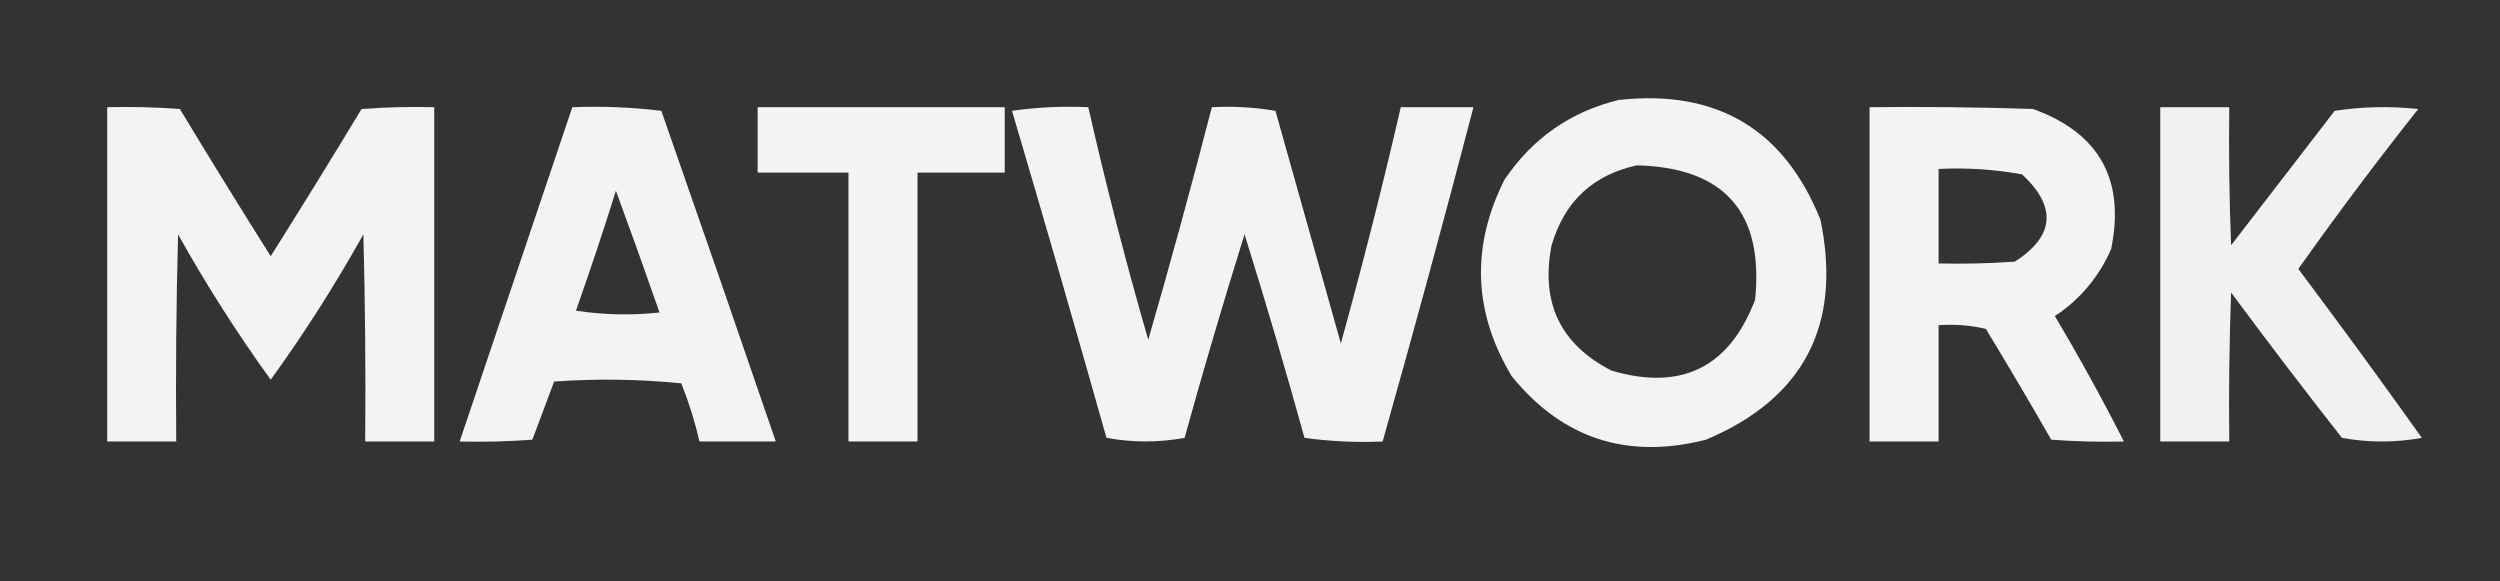 <?xml version="1.0" encoding="UTF-8"?> <svg xmlns="http://www.w3.org/2000/svg" xmlns:xlink="http://www.w3.org/1999/xlink" version="1.1" width="688px" height="160px" style="shape-rendering:geometricPrecision; text-rendering:geometricPrecision; image-rendering:optimizeQuality; fill-rule:evenodd; clip-rule:evenodd"><rect width="100%" height="100%" fill="#333333" stroke="none"/><g><path style="opacity:0.939" fill="#fefffe" d="M 445.5,27.5 C 472.505,24.573 491.005,35.573 501,60.5C 506.943,89.453 496.443,109.619 469.5,121C 447.776,126.536 429.943,120.703 416,103.5C 405.46,85.9 404.793,67.9 414,49.5C 421.698,38.075 432.198,30.741 445.5,27.5 Z M 450.5,45.5 C 474.621,46.122 485.454,58.456 483,82.5C 475.907,101.13 462.74,107.63 443.5,102C 429.409,94.773 423.909,83.273 427,67.5C 430.531,55.466 438.365,48.133 450.5,45.5 Z"></path></g><g><path style="opacity:0.941" fill="#fefffe" d="M 29.5,29.5 C 36.175,29.334 42.842,29.5 49.5,30C 57.708,43.584 66.041,57.084 74.5,70.5C 82.959,57.084 91.292,43.584 99.5,30C 106.158,29.5 112.825,29.334 119.5,29.5C 119.5,60.167 119.5,90.833 119.5,121.5C 113.167,121.5 106.833,121.5 100.5,121.5C 100.667,102.497 100.5,83.497 100,64.5C 92.221,78.414 83.721,91.748 74.5,104.5C 65.279,91.748 56.779,78.414 49,64.5C 48.5,83.497 48.333,102.497 48.5,121.5C 42.167,121.5 35.833,121.5 29.5,121.5C 29.5,90.833 29.5,60.167 29.5,29.5 Z"></path></g><g><path style="opacity:0.938" fill="#fefffe" d="M 157.5,29.5 C 165.752,29.184 173.919,29.517 182,30.5C 192.61,60.831 203.11,91.164 213.5,121.5C 206.5,121.5 199.5,121.5 192.5,121.5C 191.242,116.058 189.575,110.724 187.5,105.5C 175.848,104.334 164.181,104.167 152.5,105C 150.5,110.333 148.5,115.667 146.5,121C 139.842,121.5 133.175,121.666 126.5,121.5C 136.833,90.833 147.167,60.167 157.5,29.5 Z M 169.5,52.5 C 173.573,63.547 177.573,74.714 181.5,86C 173.812,86.832 166.145,86.665 158.5,85.5C 162.372,74.55 166.039,63.55 169.5,52.5 Z"></path></g><g><path style="opacity:0.944" fill="#fefffe" d="M 208.5,29.5 C 231.167,29.5 253.833,29.5 276.5,29.5C 276.5,35.5 276.5,41.5 276.5,47.5C 268.5,47.5 260.5,47.5 252.5,47.5C 252.5,72.167 252.5,96.833 252.5,121.5C 246.167,121.5 239.833,121.5 233.5,121.5C 233.5,96.833 233.5,72.167 233.5,47.5C 225.167,47.5 216.833,47.5 208.5,47.5C 208.5,41.5 208.5,35.5 208.5,29.5 Z"></path></g><g><path style="opacity:0.938" fill="#fefffe" d="M 278.5,30.5 C 285.313,29.509 292.313,29.175 299.5,29.5C 304.373,50.99 309.873,72.324 316,93.5C 322.151,72.229 327.984,50.896 333.5,29.5C 339.425,29.192 345.259,29.525 351,30.5C 357,51.833 363,73.167 369,94.5C 374.974,72.936 380.474,51.269 385.5,29.5C 392.167,29.5 398.833,29.5 405.5,29.5C 397.48,60.248 389.146,90.915 380.5,121.5C 373.245,121.813 366.079,121.48 359,120.5C 353.8,101.734 348.3,83.067 342.5,64.5C 336.695,83.049 331.195,101.716 326,120.5C 318.891,121.812 311.724,121.812 304.5,120.5C 295.995,90.334 287.329,60.334 278.5,30.5 Z"></path></g><g><path style="opacity:0.942" fill="#fefffe" d="M 514.5,29.5 C 529.504,29.333 544.504,29.5 559.5,30C 577.702,36.564 584.869,49.397 581,68.5C 577.631,76.2 572.465,82.366 565.5,87C 572.251,98.341 578.584,109.84 584.5,121.5C 577.825,121.666 571.158,121.5 564.5,121C 558.626,110.751 552.626,100.584 546.5,90.5C 542.217,89.508 537.884,89.174 533.5,89.5C 533.5,100.167 533.5,110.833 533.5,121.5C 527.167,121.5 520.833,121.5 514.5,121.5C 514.5,90.833 514.5,60.167 514.5,29.5 Z M 533.5,46.5 C 541.253,46.104 548.92,46.604 556.5,48C 566.084,56.96 565.417,64.96 554.5,72C 547.508,72.5 540.508,72.666 533.5,72.5C 533.5,63.833 533.5,55.167 533.5,46.5 Z"></path></g><g><path style="opacity:0.931" fill="#fefffe" d="M 594.5,29.5 C 600.833,29.5 607.167,29.5 613.5,29.5C 613.333,42.171 613.5,54.838 614,67.5C 623.5,55.167 633,42.833 642.5,30.5C 650.145,29.335 657.812,29.169 665.5,30C 654.101,44.395 643.101,59.061 632.5,74C 644.012,89.349 655.345,104.849 666.5,120.5C 659.167,121.833 651.833,121.833 644.5,120.5C 634.142,107.309 623.975,93.975 614,80.5C 613.5,94.163 613.333,107.829 613.5,121.5C 607.167,121.5 600.833,121.5 594.5,121.5C 594.5,90.833 594.5,60.167 594.5,29.5 Z"></path></g></svg> 